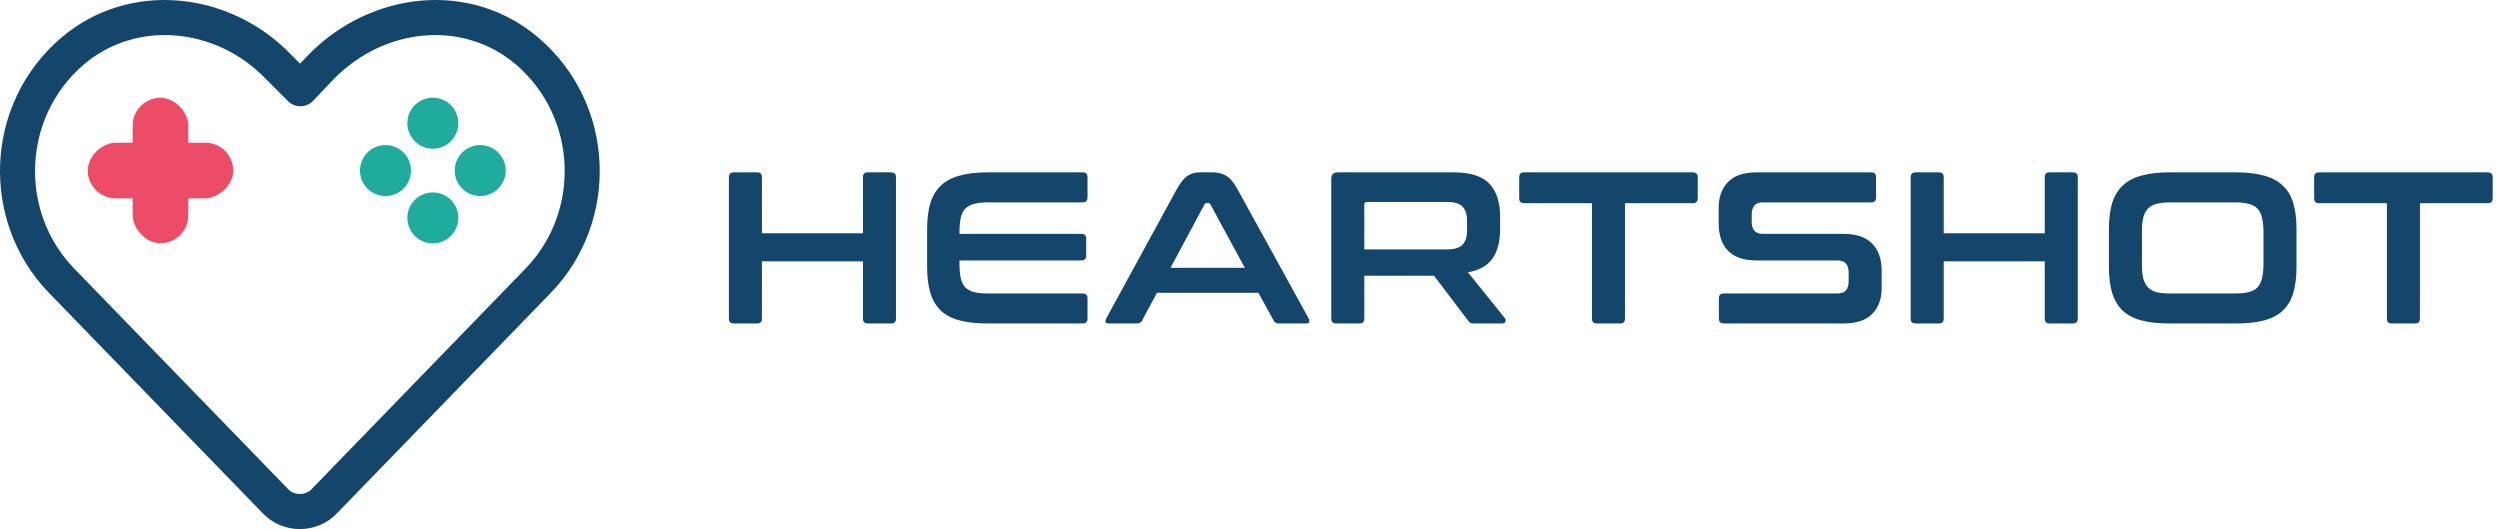 <?xml version="1.0" encoding="UTF-8"?>
<svg xmlns="http://www.w3.org/2000/svg" width="997" height="211" viewBox="0 0 997 211" fill="none">
  <path d="M301.96 68.737C303.222 68.737 303.854 69.368 303.854 70.631V93.014H344.144V70.631C344.144 69.368 344.775 68.737 346.038 68.737H355.336C356.656 68.737 357.316 69.368 357.316 70.631V127.106C357.316 128.369 356.656 129 355.336 129H346.038C344.775 129 344.144 128.369 344.144 127.106V104.206H303.854V127.106C303.854 128.369 303.222 129 301.96 129H292.662C291.342 129 290.682 128.369 290.682 127.106V70.631C290.682 69.368 291.342 68.737 292.662 68.737H301.96ZM431.719 68.737C433.039 68.737 433.699 69.368 433.699 70.631V78.809C433.699 80.072 433.039 80.704 431.719 80.704H394.098C391.859 80.704 389.994 80.904 388.502 81.306C387.067 81.65 385.89 82.282 384.972 83.2C384.111 84.061 383.508 85.266 383.164 86.816C382.82 88.308 382.648 90.173 382.648 92.412V93.273H431.288C432.551 93.273 433.182 93.904 433.182 95.167V101.968C433.182 103.23 432.551 103.862 431.288 103.862H382.648V105.325C382.648 107.564 382.82 109.458 383.164 111.007C383.508 112.499 384.111 113.705 384.972 114.623C385.89 115.484 387.067 116.115 388.502 116.517C389.994 116.861 391.859 117.033 394.098 117.033H431.719C433.039 117.033 433.699 117.665 433.699 118.927V127.106C433.699 128.369 433.039 129 431.719 129H393.839C389.477 129 385.776 128.598 382.734 127.795C379.692 126.991 377.195 125.7 375.244 123.921C373.35 122.084 371.944 119.731 371.025 116.861C370.165 113.934 369.734 110.405 369.734 106.272V91.465C369.734 87.332 370.165 83.831 371.025 80.962C371.944 78.092 373.35 75.768 375.244 73.989C377.195 72.152 379.692 70.832 382.734 70.028C385.776 69.167 389.477 68.737 393.839 68.737H431.719ZM483.511 68.737C485.692 68.737 487.529 69.196 489.021 70.114C490.513 70.975 491.977 72.697 493.412 75.28L521.908 127.02C522.195 127.594 522.252 128.082 522.08 128.483C521.965 128.828 521.563 129 520.874 129H509.941C508.965 129 508.305 128.627 507.961 127.881L501.849 116.775H461.386L455.446 127.881C455.044 128.627 454.384 129 453.466 129H442.274C441.528 129 441.069 128.828 440.897 128.483C440.782 128.082 440.868 127.594 441.155 127.02L469.393 75.28C470.828 72.697 472.234 70.975 473.611 70.114C474.989 69.196 476.596 68.737 478.432 68.737H483.511ZM466.81 106.789H496.425L482.737 81.564C482.507 81.163 482.191 80.962 481.79 80.962H481.273C480.871 80.962 480.556 81.163 480.326 81.564L466.81 106.789ZM579.726 68.737C586.327 68.737 591.062 70.229 593.931 73.214C596.801 76.198 598.236 80.617 598.236 86.472V91.379C598.236 96.314 597.231 100.217 595.223 103.087C593.214 105.957 589.942 107.793 585.408 108.597L600.13 126.848C600.417 127.135 600.503 127.565 600.388 128.139C600.273 128.713 599.814 129 599.011 129H587.905C587.159 129 586.642 128.914 586.355 128.742C586.068 128.57 585.781 128.283 585.494 127.881L571.892 109.974H544.085V127.106C544.085 128.369 543.454 129 542.191 129H532.893C531.573 129 530.913 128.369 530.913 127.106V71.32C530.913 69.598 531.774 68.737 533.496 68.737H579.726ZM544.085 99.471H577.058C579.985 99.471 582.051 98.84 583.256 97.577C584.461 96.314 585.064 94.392 585.064 91.809V88.193C585.064 85.611 584.461 83.688 583.256 82.425C582.051 81.163 579.985 80.531 577.058 80.531H545.204C544.458 80.531 544.085 80.876 544.085 81.564V99.471ZM675.076 68.737C676.396 68.737 677.056 69.368 677.056 70.631V79.068C677.056 80.388 676.396 81.048 675.076 81.048H648.044V127.106C648.044 128.369 647.412 129 646.15 129H636.766C635.503 129 634.872 128.369 634.872 127.106V81.048H607.84C606.519 81.048 605.859 80.388 605.859 79.068V70.631C605.859 69.368 606.519 68.737 607.84 68.737H675.076ZM746.276 68.737C747.539 68.737 748.17 69.368 748.17 70.631V78.809C748.17 80.072 747.539 80.704 746.276 80.704H703.145C701.481 80.704 700.304 81.134 699.615 81.995C698.927 82.856 698.582 84.032 698.582 85.525V88.452C698.582 91.666 700.075 93.273 703.059 93.273H735.343C740.336 93.273 744.095 94.564 746.621 97.147C749.146 99.672 750.409 103.316 750.409 108.08V114.967C750.409 119.157 749.175 122.543 746.707 125.126C744.239 127.709 740.393 129 735.171 129H687.477C686.157 129 685.497 128.369 685.497 127.106V118.927C685.497 117.665 686.157 117.033 687.477 117.033H732.674C734.338 117.033 735.515 116.603 736.204 115.742C736.892 114.881 737.237 113.705 737.237 112.212V108.683C737.237 105.469 735.745 103.862 732.76 103.862H700.476C695.483 103.862 691.724 102.599 689.199 100.074C686.673 97.491 685.411 93.818 685.411 89.054V82.77C685.411 78.58 686.645 75.194 689.112 72.611C691.58 70.028 695.426 68.737 700.649 68.737H746.276ZM773.259 68.737C774.521 68.737 775.153 69.368 775.153 70.631V93.014H815.443V70.631C815.443 69.368 816.074 68.737 817.337 68.737H826.635C827.955 68.737 828.615 69.368 828.615 70.631V127.106C828.615 128.369 827.955 129 826.635 129H817.337C816.074 129 815.443 128.369 815.443 127.106V104.206H775.153V127.106C775.153 128.369 774.521 129 773.259 129H763.961C762.641 129 761.981 128.369 761.981 127.106V70.631C761.981 69.368 762.641 68.737 763.961 68.737H773.259ZM891.74 68.737C896.102 68.737 899.804 69.167 902.846 70.028C905.945 70.832 908.442 72.152 910.336 73.989C912.287 75.768 913.693 78.092 914.554 80.962C915.415 83.831 915.845 87.332 915.845 91.465V106.272C915.845 110.405 915.415 113.934 914.554 116.861C913.693 119.731 912.287 122.084 910.336 123.921C908.442 125.7 905.945 126.991 902.846 127.795C899.804 128.598 896.102 129 891.74 129H865.138C860.776 129 857.075 128.598 854.033 127.795C850.991 126.991 848.494 125.7 846.543 123.921C844.649 122.084 843.243 119.731 842.324 116.861C841.464 113.934 841.033 110.405 841.033 106.272V91.465C841.033 87.332 841.464 83.831 842.324 80.962C843.243 78.092 844.649 75.768 846.543 73.989C848.494 72.152 850.991 70.832 854.033 70.028C857.075 69.167 860.776 68.737 865.138 68.737H891.74ZM854.205 105.325C854.205 107.564 854.377 109.458 854.721 111.007C855.123 112.499 855.754 113.705 856.615 114.623C857.476 115.484 858.624 116.115 860.059 116.517C861.551 116.861 863.416 117.033 865.655 117.033H891.224C893.462 117.033 895.298 116.861 896.733 116.517C898.226 116.115 899.402 115.484 900.263 114.623C901.124 113.705 901.727 112.499 902.071 111.007C902.473 109.458 902.674 107.564 902.674 105.325V92.412C902.674 90.173 902.473 88.308 902.071 86.816C901.727 85.266 901.124 84.061 900.263 83.2C899.402 82.282 898.226 81.65 896.733 81.306C895.298 80.904 893.462 80.704 891.224 80.704H865.655C863.416 80.704 861.551 80.904 860.059 81.306C858.624 81.65 857.476 82.282 856.615 83.2C855.754 84.061 855.123 85.266 854.721 86.816C854.377 88.308 854.205 90.173 854.205 92.412V105.325ZM992.106 68.737C993.426 68.737 994.086 69.368 994.086 70.631V79.068C994.086 80.388 993.426 81.048 992.106 81.048H965.073V127.106C965.073 128.369 964.442 129 963.179 129H953.795C952.533 129 951.902 128.369 951.902 127.106V81.048H924.869C923.549 81.048 922.889 80.388 922.889 79.068V70.631C922.889 69.368 923.549 68.737 924.869 68.737H992.106Z" fill="#14466C"></path>
  <path fill-rule="evenodd" clip-rule="evenodd" d="M123.168 21.709C147.77 -3.375 187.511 -8.237 214.865 15.138L214.873 15.145C245.655 41.529 247.105 88.365 219.747 116.701L134.545 204.537C126.517 213.154 112.66 213.154 104.632 204.537L19.442 116.713L19.43 116.701C-7.928 88.365 -6.478 41.529 24.304 15.145L24.312 15.138C51.621 -8.199 91.798 -3.422 116.009 21.708L119.68 25.379L123.09 21.79C123.116 21.763 123.142 21.736 123.168 21.709ZM133.184 31.457L124.875 40.204C123.577 41.57 121.782 42.355 119.898 42.379C118.013 42.403 116.199 41.665 114.867 40.333L106.079 31.544C106.046 31.512 106.014 31.48 105.983 31.447C86.25 10.924 54.402 7.813 33.395 25.761C8.819 46.831 7.633 84.352 29.479 106.986C29.481 106.988 29.483 106.991 29.485 106.993L114.718 194.862C114.746 194.89 114.774 194.92 114.802 194.949C114.813 194.962 114.825 194.974 114.837 194.987C117.343 197.702 121.834 197.702 124.34 194.987C124.379 194.945 124.419 194.903 124.459 194.862L209.692 106.993C209.694 106.99 209.697 106.987 209.7 106.984C231.545 84.35 230.357 46.83 205.782 25.761C184.815 7.847 153.401 10.88 133.184 31.457Z" fill="#14466C"></path>
  <rect x="52.912" y="39" width="22.177" height="58" rx="11.088" fill="#ED4C67"></rect>
  <rect x="35" y="79.088" width="22.177" height="58" rx="11.088" transform="rotate(-90 35 79.088)" fill="#ED4C67"></rect>
  <circle cx="172.62" cy="49.13" r="10.17" fill="#20AC9D"></circle>
  <circle cx="172.62" cy="86.905" r="10.17" fill="#20AC9D"></circle>
  <ellipse cx="153.732" cy="68.017" rx="10.17" ry="10.17" transform="rotate(-90 153.732 68.017)" fill="#20AC9D"></ellipse>
  <ellipse cx="191.507" cy="68.017" rx="10.17" ry="10.17" transform="rotate(-90 191.507 68.017)" fill="#20AC9D"></ellipse>
</svg>
